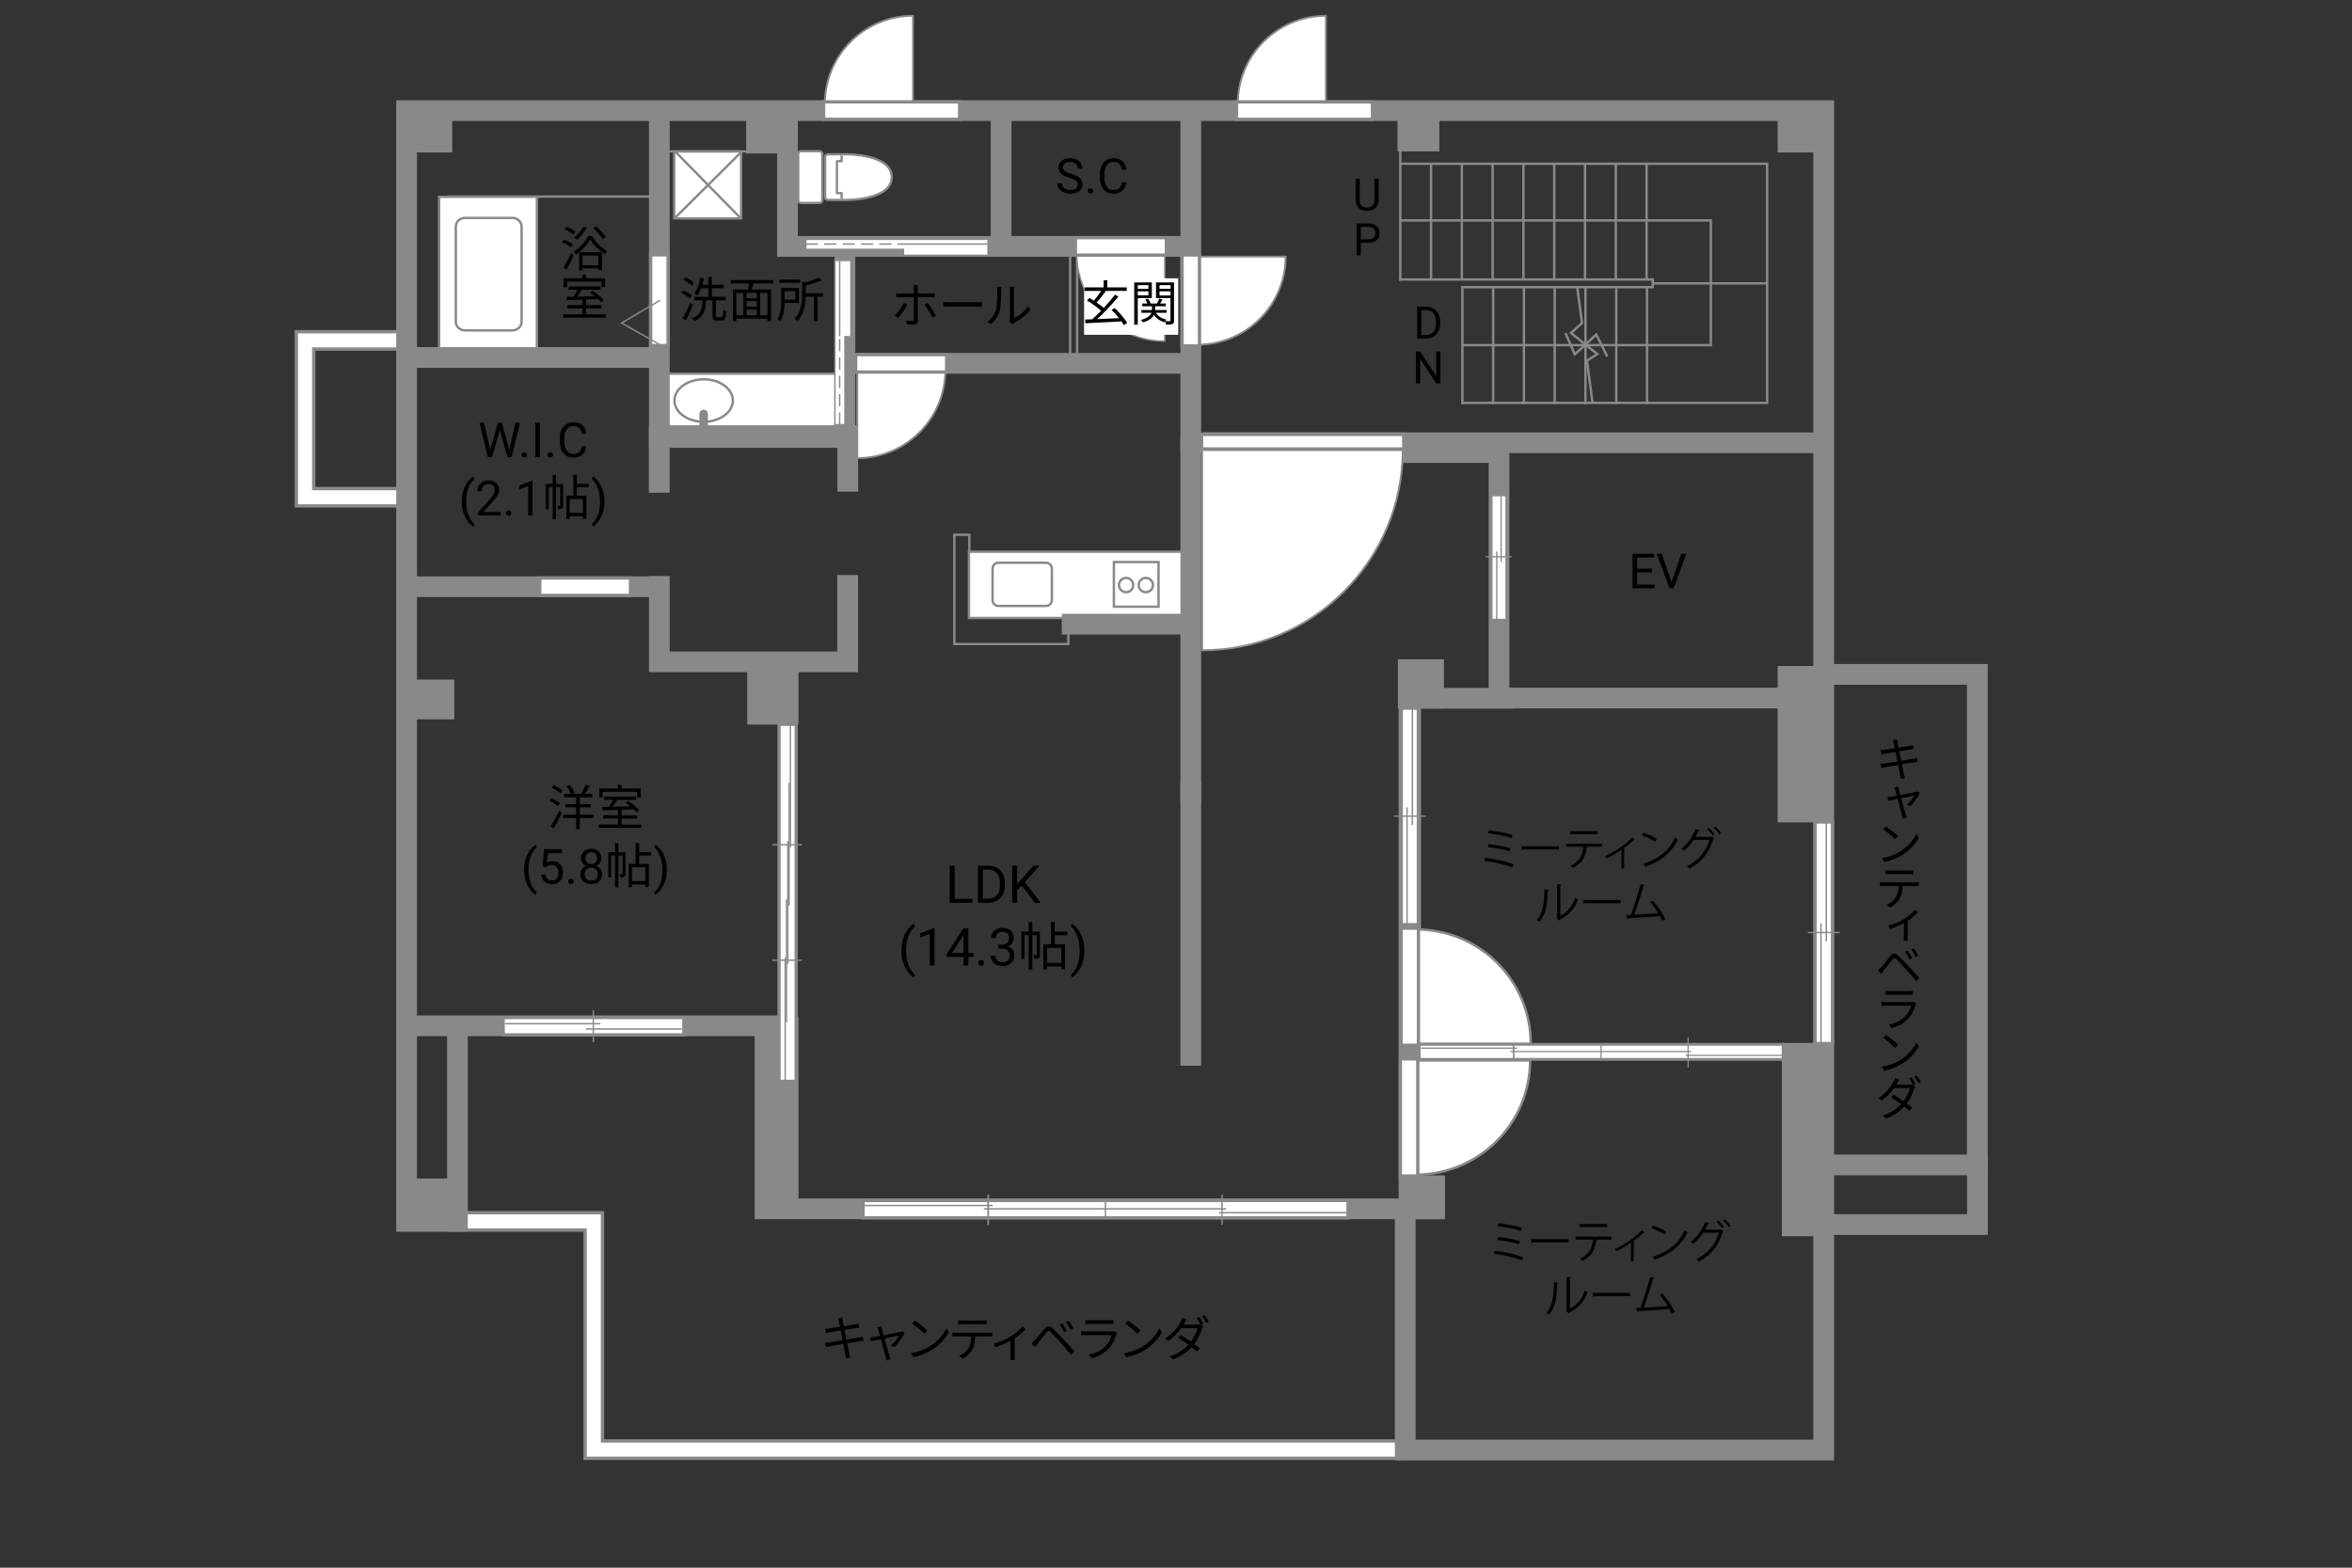 <?xml version="1.0" encoding="UTF-8"?>
<svg id="adrama-K" xmlns="http://www.w3.org/2000/svg" viewBox="0 0 630 420">
  <rect x="0" y="0" width="630" height="420" fill="#333333" stroke="none"/>
  <defs>
    <style>
      .cls-1, .cls-2, .cls-3, .cls-4, .cls-5, .cls-6, .cls-7, .cls-8, .cls-9, .cls-10, .cls-11, .cls-12, .cls-13, .cls-14, .cls-15, .cls-16, .cls-17, .cls-18, .cls-19, .cls-20, .cls-21, .cls-22, .cls-23, .cls-24, .cls-25, .cls-26, .cls-27 {
        fill: none;
      }

      .cls-2 {
        stroke-width: .34px;
      }

      .cls-2, .cls-3, .cls-4, .cls-5, .cls-6, .cls-28, .cls-29, .cls-30, .cls-8, .cls-9, .cls-10, .cls-11, .cls-12, .cls-14, .cls-15, .cls-17, .cls-31, .cls-18, .cls-19, .cls-20, .cls-21, .cls-32, .cls-22, .cls-23 {
        stroke: #898989;
      }

      .cls-3 {
        stroke-width: 5.42px;
      }

      .cls-3, .cls-4, .cls-5, .cls-6, .cls-7, .cls-9, .cls-10, .cls-11, .cls-12, .cls-13, .cls-16, .cls-17, .cls-19, .cls-20, .cls-22, .cls-24, .cls-25, .cls-26, .cls-27 {
        stroke-linecap: square;
      }

      .cls-4 {
        stroke-width: 5.04px;
      }

      .cls-5 {
        stroke-width: 5px;
      }

      .cls-6, .cls-17 {
        stroke-width: .62px;
      }

      .cls-7 {
        stroke-width: 3.27px;
      }

      .cls-7, .cls-13, .cls-16, .cls-24, .cls-25, .cls-26, .cls-27 {
        stroke: #fff;
      }

      .cls-33, .cls-28, .cls-29, .cls-31, .cls-32 {
        fill: #fff;
      }

      .cls-34, .cls-30 {
        fill: #898989;
      }

      .cls-28 {
        stroke-width: .65px;
      }

      .cls-29, .cls-30, .cls-8, .cls-18 {
        stroke-width: .38px;
      }

      .cls-8 {
        stroke-dasharray: 0 0 3.28 1.64;
      }

      .cls-9 {
        stroke-width: 4.79px;
      }

      .cls-10 {
        stroke-width: 5.46px;
      }

      .cls-11 {
        stroke-width: 5.55px;
      }

      .cls-12 {
        stroke-width: 5.56px;
      }

      .cls-13 {
        stroke-width: 3px;
      }

      .cls-14, .cls-19 {
        stroke-width: .64px;
      }

      .cls-15 {
        stroke-width: .33px;
      }

      .cls-16 {
        stroke-width: 3.7px;
      }

      .cls-17 {
        stroke-linejoin: round;
      }

      .cls-31 {
        stroke-width: .5px;
      }

      .cls-20 {
        stroke-width: .64px;
      }

      .cls-21 {
        stroke-width: .37px;
      }

      .cls-32 {
        stroke-width: .51px;
      }

      .cls-22 {
        stroke-width: 6px;
      }

      .cls-23 {
        stroke-width: .37px;
      }

      .cls-24 {
        stroke-width: 3.75px;
      }

      .cls-25 {
        stroke-width: 3.78px;
      }

      .cls-26 {
        stroke-width: 3.44px;
      }

      .cls-27 {
        stroke-width: 3.72px;
      }
    </style>
  </defs>
  <polyline class="cls-11" points="490.17 180.67 529.64 180.67 529.64 311.25"/>
  <polyline class="cls-11" points="122.53 327.22 159.05 327.22 159.05 388.37 375.75 388.37"/>
  <polyline class="cls-24" points="122.53 327.22 159.05 327.22 159.05 388.37 375.75 388.37"/>
  <polyline class="cls-11" points="106.74 91.19 81.71 91.19 81.71 133.22 106.67 133.22"/>
  <polyline class="cls-24" points="106.74 91.19 81.71 91.19 81.71 133.22 106.67 133.22"/>
  <line class="cls-20" x1="209.11" y1="40.56" x2="176.61" y2="40.56"/>
  <line class="cls-20" x1="175.3" y1="52.67" x2="120.15" y2="52.67"/>
  <rect class="cls-20" x="286.64" y="66.72" width="1.87" height="31.2"/>
  <polyline class="cls-20" points="286.17 169.18 286.17 172.54 255.63 172.54 255.63 143.26 259.64 143.26 259.64 154.33"/>
  <line class="cls-20" x1="375.08" y1="29.01" x2="375.08" y2="74.88"/>
  <polyline class="cls-20" points="391.71 107.94 473.34 107.94 473.34 43.87 375.35 43.87"/>
  <line class="cls-20" x1="391.71" y1="76.93" x2="391.71" y2="107.94"/>
  <line class="cls-20" x1="399.95" y1="76.93" x2="399.95" y2="107.94"/>
  <line class="cls-20" x1="408.19" y1="76.93" x2="408.19" y2="107.94"/>
  <line class="cls-20" x1="416.44" y1="76.93" x2="416.44" y2="107.94"/>
  <line class="cls-20" x1="424.68" y1="76.93" x2="424.68" y2="107.94"/>
  <polyline class="cls-20" points="422.49 77.05 423.75 86.56 420.81 89.21 427.85 94.85 425.08 96.63 426.55 107.79"/>
  <line class="cls-20" x1="432.93" y1="76.93" x2="432.93" y2="107.94"/>
  <line class="cls-20" x1="441.17" y1="76.93" x2="441.17" y2="107.94"/>
  <polyline class="cls-20" points="375.08 74.88 442.7 74.88 442.7 76.93 391.71 76.93"/>
  <line class="cls-20" x1="383.32" y1="44.22" x2="383.32" y2="74.62"/>
  <line class="cls-20" x1="391.57" y1="44.22" x2="391.57" y2="74.62"/>
  <line class="cls-20" x1="399.82" y1="44.22" x2="399.82" y2="74.62"/>
  <line class="cls-20" x1="408.06" y1="44.22" x2="408.06" y2="74.62"/>
  <line class="cls-20" x1="416.31" y1="44.22" x2="416.31" y2="74.62"/>
  <line class="cls-20" x1="424.56" y1="44.22" x2="424.56" y2="74.62"/>
  <line class="cls-20" x1="432.8" y1="44.22" x2="432.8" y2="74.62"/>
  <line class="cls-20" x1="441.05" y1="44.22" x2="441.05" y2="74.62"/>
  <line class="cls-20" x1="472.97" y1="75.91" x2="443.05" y2="75.91"/>
  <polyline class="cls-20" points="392.04 92.46 458.26 92.46 458.26 59.05 375.45 59.05"/>
  <polyline class="cls-20" points="419.45 89.54 421.83 94.93 427.57 89.61 430.37 95.21"/>
  <g>
    <path d="m224.47,353.25l1.17-.21c.01.25.08.61.12.9.03.14.12.68.27,1.4,1.26-.21,2.46-.4,3-.51.38-.07.7-.16.92-.22l.22,1.09c-.19.03-.6.08-.94.13-.6.09-1.78.29-3.03.48.17.81.35,1.73.52,2.6,1.31-.21,2.55-.43,3.2-.55.51-.09.87-.17,1.16-.25l.21,1.09c-.27.03-.69.09-1.17.17-.71.12-1.92.31-3.2.51.26,1.27.47,2.31.53,2.61.09.38.2.82.31,1.18l-1.18.22c-.06-.44-.1-.83-.19-1.22-.05-.29-.26-1.34-.51-2.63-1.47.25-2.86.48-3.5.6-.51.09-.87.16-1.14.23l-.23-1.13c.3-.01.81-.06,1.14-.12.65-.09,2.07-.31,3.55-.55-.18-.88-.37-1.81-.52-2.61-1.23.2-2.37.38-2.86.47-.36.06-.66.13-1.05.22l-.22-1.17c.32-.01.66-.04,1.08-.09.51-.05,1.64-.22,2.86-.42-.14-.7-.23-1.21-.27-1.37-.07-.34-.16-.62-.25-.88Z"/>
    <path d="m236.27,356.2c.08.29.23.85.43,1.53,1.83-.35,4.04-.78,4.48-.88.16-.04.36-.09.49-.16l.65.46c-.55,1.11-1.88,2.93-2.77,3.8l-.92-.46c.82-.7,1.79-1.9,2.24-2.68-.3.05-2.13.42-3.94.78.52,1.87,1.16,4.16,1.33,4.73.08.25.21.65.29.88l-1.11.29c-.04-.29-.1-.62-.2-.95-.17-.58-.79-2.89-1.3-4.75-1.22.25-2.29.46-2.64.53l-.26-.99c.37-.03.69-.08,1.08-.14.18-.03.79-.14,1.59-.29-.2-.69-.35-1.25-.43-1.5-.09-.33-.2-.58-.31-.78l1.12-.27c.04.22.1.51.18.83Z"/>
    <path d="m249.17,360.61c2-1.26,3.59-3.18,4.34-4.78l.62,1.11c-.88,1.62-2.41,3.39-4.37,4.63-1.3.82-2.94,1.61-5.11,2.02l-.69-1.07c2.28-.34,3.97-1.13,5.2-1.9Zm-.77-4.12l-.82.82c-.65-.68-2.28-2.07-3.24-2.72l.74-.79c.92.61,2.59,1.96,3.31,2.69Z"/>
    <path d="m256.23,357.04h8.52c.27,0,.7-.01,1.01-.06v1.08c-.29-.01-.7-.03-1.01-.03h-3.54c-.04,1.4-.25,2.59-.77,3.55-.47.87-1.46,1.81-2.56,2.38l-.96-.71c1.01-.42,1.95-1.17,2.46-1.99.57-.91.71-2,.75-3.22h-3.9c-.39,0-.77,0-1.13.03v-1.08c.36.04.73.06,1.13.06Zm1.6-3.25h5.26c.36,0,.83-.03,1.21-.08v1.08c-.38-.03-.83-.04-1.21-.04h-5.25c-.43,0-.86.01-1.18.04v-1.08c.36.04.75.08,1.17.08Z"/>
    <path d="m270.81,358.01c1.24-.75,2.43-1.82,3.09-2.65l.81.78c-.65.71-1.75,1.66-2.94,2.43v4.63c0,.4.01.94.06,1.14h-1.2c.03-.21.05-.74.05-1.14v-3.98c-1.09.58-2.6,1.26-4.07,1.72l-.49-.96c1.72-.4,3.63-1.31,4.68-1.96Z"/>
    <path d="m277.21,359.04c.61-.62,1.74-2.07,2.56-3.03.7-.82,1.31-.96,2.2-.13.79.75,1.9,1.91,2.66,2.73.87.92,2.17,2.34,3.17,3.41l-.9.95c-.92-1.12-2.07-2.44-2.9-3.39-.75-.86-1.96-2.14-2.51-2.68-.51-.49-.75-.44-1.2.09-.62.77-1.7,2.18-2.3,2.91-.26.33-.55.73-.74,1l-.97-.99c.34-.29.57-.52.92-.87Zm8.61-2.47l-.77.35c-.32-.69-.78-1.5-1.21-2.09l.74-.31c.32.47.92,1.44,1.23,2.05Zm1.7-.69l-.75.36c-.34-.69-.81-1.47-1.25-2.05l.73-.34c.35.46.96,1.42,1.27,2.03Z"/>
    <path d="m299,357.45c-.35,1.29-.94,2.64-1.9,3.69-1.36,1.5-2.99,2.26-4.65,2.72l-.81-.92c1.85-.38,3.47-1.21,4.58-2.38.79-.83,1.31-1.94,1.55-2.87h-6.9c-.31,0-.81.01-1.27.04v-1.09c.48.05.92.08,1.27.08h6.85c.3,0,.57-.03.71-.1l.74.47c-.06.12-.14.29-.17.38Zm-7.07-3.74h5.11c.42,0,.87-.01,1.18-.06v1.08c-.31-.03-.75-.04-1.2-.04h-5.1c-.4,0-.82.01-1.17.04v-1.08c.34.05.75.06,1.17.06Z"/>
    <path d="m306.25,360.61c2-1.26,3.59-3.18,4.34-4.78l.62,1.11c-.88,1.62-2.41,3.39-4.37,4.63-1.3.82-2.94,1.61-5.11,2.02l-.69-1.07c2.28-.34,3.96-1.13,5.2-1.9Zm-.77-4.12l-.82.82c-.65-.68-2.28-2.07-3.24-2.72l.74-.79c.92.61,2.59,1.96,3.32,2.69Z"/>
    <path d="m322.32,354.63l-.69.31.61.36c-.1.18-.23.48-.3.69-.35,1.2-1.07,2.73-2.04,4.06.56.4,1.07.79,1.48,1.13l-.77.9c-.39-.35-.87-.75-1.42-1.17-1.16,1.29-2.76,2.47-4.95,3.3l-.94-.82c2.2-.66,3.87-1.86,5.03-3.12-.92-.68-1.93-1.35-2.76-1.87l.7-.73c.86.49,1.83,1.13,2.74,1.77.85-1.14,1.51-2.54,1.77-3.6h-4.39c-.83,1.16-1.99,2.43-3.45,3.43l-.87-.66c2.24-1.39,3.57-3.35,4.17-4.54.13-.23.34-.69.42-1.03l1.18.38c-.22.34-.46.78-.58,1.03-.08.14-.17.3-.26.46h3.51c.35,0,.65-.04.86-.12l.22.13c-.26-.52-.69-1.29-1.04-1.77l.69-.3c.32.47.79,1.25,1.06,1.78Zm1.46-.53l-.7.31c-.29-.57-.71-1.3-1.08-1.79l.69-.29c.34.47.84,1.29,1.09,1.77Z"/>
  </g>
  <g>
    <path d="m149.48,215.97c-.52-.44-1.55-1.04-2.39-1.42l.52-.7c.83.33,1.88.88,2.4,1.31l-.53.81Zm-1.98,5.36c.66-1,1.6-2.69,2.31-4.16l.71.61c-.64,1.37-1.5,2.98-2.21,4.17l-.82-.62Zm.81-10.95c.83.35,1.86.94,2.38,1.42l-.57.77c-.49-.47-1.51-1.11-2.34-1.5l.53-.69Zm10.66,8.77h-3.67v2.98h-.97v-2.98h-3.55v-.92h3.55v-1.91h-2.85v-.88h2.85v-1.85h-3.22v-.91h1.81c-.22-.58-.69-1.43-1.13-2.04l.86-.35c.49.64,1.03,1.52,1.23,2.11l-.62.29h2.98l-.53-.2c.39-.61.9-1.56,1.17-2.24l1.01.34c-.39.73-.86,1.53-1.25,2.09h2.03v.91h-3.35v1.85h2.95v.88h-2.95v1.91h3.67v.92Z"/>
    <path d="m171.79,220.9v.87h-11.44v-.87h5.17v-1.62h-3.99v-.86h3.99v-1.46c-1.57.05-3.03.09-4.17.13l-.05-.88c.53-.01,1.14-.01,1.81-.03.38-.56.79-1.27,1.1-1.88h-2.39v-.86h8.54v.86h-5.04c-.36.61-.79,1.29-1.2,1.86,1.46-.04,3.09-.08,4.72-.13-.43-.35-.88-.69-1.3-.97l.69-.48c1.09.69,2.41,1.74,3.02,2.5l-.73.55c-.2-.23-.46-.51-.77-.79-1.08.04-2.18.08-3.25.1v1.5h4.16v.86h-4.16v1.62h5.29Zm-10.36-7.27h-.92v-2.39h5.02v-.96h.97v.96h5.12v2.39h-.96v-1.5h-9.23v1.5Z"/>
    <path d="m140.39,232.99c0-.96.13-1.87.38-2.75.26-.88.64-1.68,1.15-2.4.51-.72,1.03-1.23,1.58-1.52l.24.77c-.62.47-1.12,1.2-1.52,2.17-.4.97-.61,2.06-.65,3.27v.54c0,1.63.29,3.05.89,4.25.36.72.79,1.28,1.28,1.69l-.24.72c-.56-.31-1.1-.84-1.61-1.57-1-1.44-1.5-3.16-1.5-5.16Z"/>
    <path d="m145.3,232.11l.47-4.61h4.74v1.08h-3.74l-.28,2.52c.45-.27.97-.4,1.54-.4.84,0,1.51.28,2.01.83s.74,1.31.74,2.26-.26,1.7-.77,2.25c-.51.55-1.23.82-2.16.82-.82,0-1.48-.23-2-.68-.52-.45-.81-1.08-.88-1.88h1.11c.07.53.26.93.57,1.2.3.27.71.4,1.21.4.55,0,.97-.19,1.29-.56.31-.37.47-.89.47-1.54,0-.62-.17-1.11-.5-1.49-.34-.38-.78-.56-1.34-.56-.51,0-.91.11-1.21.34l-.31.25-.94-.24Z"/>
    <path d="m152.21,236.13c0-.2.06-.37.18-.51.12-.13.3-.2.54-.2s.42.07.55.2c.12.14.19.3.19.51s-.06.36-.19.49c-.12.13-.31.2-.55.2s-.42-.07-.54-.2c-.12-.13-.18-.29-.18-.49Z"/>
    <path d="m161.09,229.91c0,.46-.12.87-.37,1.23-.24.36-.57.64-.99.84.48.21.86.51,1.15.91.28.4.42.85.42,1.35,0,.8-.27,1.44-.81,1.91-.54.47-1.25.71-2.13.71s-1.6-.24-2.14-.71c-.54-.48-.8-1.11-.8-1.91,0-.5.14-.95.41-1.35.27-.4.65-.71,1.13-.91-.41-.2-.73-.48-.97-.84-.24-.36-.36-.77-.36-1.22,0-.78.25-1.4.75-1.85.5-.46,1.16-.69,1.97-.69s1.47.23,1.97.69.75,1.07.75,1.85Zm-.96,4.31c0-.52-.16-.94-.49-1.26-.33-.33-.76-.49-1.29-.49s-.95.16-1.27.48c-.32.32-.48.75-.48,1.27s.16.94.47,1.24c.31.3.74.45,1.3.45s.98-.15,1.29-.45c.31-.3.47-.71.47-1.24Zm-1.76-5.88c-.46,0-.83.14-1.12.43-.29.29-.43.67-.43,1.16s.14.85.42,1.14.66.43,1.13.43.85-.14,1.13-.43.42-.67.42-1.14-.15-.85-.44-1.15c-.29-.3-.66-.44-1.11-.44Z"/>
    <path d="m167.55,234.06c0,.39-.05.65-.3.81-.25.16-.58.18-1.08.18-.03-.25-.13-.62-.25-.87.35.01.61.01.72,0,.1,0,.13-.03.13-.13v-4.86h-1.12v8.55h-.9v-8.55h-1.05v5.9h-.78v-6.77h1.83v-2.44h.9v2.44h1.9v5.75Zm3.65-4.85v2.25h2.59v6.21h-.94v-.73h-3.56v.77h-.88v-6.25h1.85v-5.58h.95v2.42h3.18v.91h-3.18Zm1.65,3.13h-3.56v3.72h3.56v-3.72Z"/>
    <path d="m178.61,233.05c0,.94-.12,1.85-.37,2.71-.25.87-.62,1.66-1.13,2.4-.51.73-1.04,1.25-1.6,1.56l-.25-.72c.65-.5,1.18-1.27,1.57-2.33.39-1.05.6-2.22.61-3.5v-.2c0-.89-.09-1.71-.28-2.48s-.45-1.45-.78-2.05c-.33-.6-.71-1.08-1.12-1.42l.25-.72c.56.31,1.09.83,1.6,1.55.51.72.88,1.52,1.14,2.39.25.87.38,1.8.38,2.8Z"/>
  </g>
  <g>
    <path d="m184.76,79.96c-.48-.47-1.47-1.1-2.27-1.51l.53-.69c.79.38,1.81.96,2.31,1.42l-.57.78Zm.87,1.7c-.54,1.37-1.3,2.99-1.94,4.21l-.86-.58c.6-1.03,1.46-2.73,2.09-4.19l.7.56Zm-.35-5.11c-.46-.49-1.4-1.16-2.18-1.59l.57-.65c.78.39,1.74,1.01,2.21,1.5l-.6.74Zm7.98,8.45c.33,0,.39-.27.43-1.95.21.17.59.34.85.4-.09,1.91-.31,2.42-1.18,2.42h-1.31c-.96,0-1.21-.29-1.21-1.29v-4.13h-1.68c-.18,2.77-.69,4.58-3.22,5.6-.1-.23-.38-.6-.6-.77,2.33-.86,2.72-2.42,2.86-4.84h-2.26v-.92h3.78v-2.31h-1.9c-.3.74-.62,1.42-1,1.94-.2-.14-.61-.42-.85-.52.78-1.03,1.33-2.64,1.64-4.26l.96.18c-.12.6-.26,1.18-.44,1.74h1.59v-2.12h.95v2.12h3.2v.92h-3.2v2.31h3.71v.92h-2.59v4.12c0,.36.05.43.38.43h1.1Z"/>
    <path d="m201.83,75.95c-.16.55-.34,1.13-.51,1.62h5.21v8.46h-.97v-.69h-8.31v.69h-.94v-8.46h4.02c.14-.49.27-1.09.38-1.62h-4.98v-.92h11.43v.92h-5.33Zm-4.58,8.5h1.85v-5.98h-1.85v5.98Zm5.47-5.98h-2.74v1.43h2.74v-1.43Zm0,2.22h-2.74v1.46h2.74v-1.46Zm-2.74,3.76h2.74v-1.51h-2.74v1.51Zm5.58-5.98h-1.95v5.98h1.95v-5.98Z"/>
    <path d="m210.16,81.14c-.04,1.57-.26,3.55-1.16,4.9-.14-.16-.55-.47-.74-.58.88-1.4.98-3.38.98-4.85v-3.5h4.77v4.03h-3.85Zm4.17-5.38h-5.56v-.87h5.56v.87Zm-4.17,2.24v2.26h2.91v-2.26h-2.91Zm10.27,1.5h-1.43v6.54h-.96v-6.54h-2.24c-.05,2.03-.44,4.64-2.2,6.51-.14-.21-.48-.53-.71-.65,1.79-1.91,1.98-4.5,1.98-6.46v-3.44l.77.19c1.38-.35,2.83-.83,3.68-1.31l.86.71c-1.17.57-2.83,1.07-4.36,1.43v2.08h4.62v.94Z"/>
  </g>
  <g>
    <path d="m369.28,47.86v5.8c0,.8-.26,1.46-.76,1.97s-1.18.8-2.04.86h-.3c-.93.01-1.68-.24-2.23-.74s-.84-1.2-.84-2.08v-5.81h1.11v5.78c0,.62.17,1.1.51,1.44s.82.51,1.45.51,1.12-.17,1.46-.51.51-.82.51-1.44v-5.78h1.13Z"/>
    <path d="m364.5,65.05v3.34h-1.12v-8.53h3.15c.93,0,1.66.24,2.19.71s.79,1.11.79,1.89c0,.83-.26,1.47-.78,1.91s-1.26.67-2.22.67h-2.01Zm0-.92h2.02c.6,0,1.06-.14,1.38-.43.32-.28.48-.69.48-1.23s-.16-.92-.48-1.22-.76-.46-1.32-.48h-2.09v3.35Z"/>
  </g>
  <g>
    <path d="m379.59,90.7v-8.53h2.41c.74,0,1.4.16,1.97.49s1.01.79,1.32,1.4.47,1.3.47,2.09v.54c0,.8-.15,1.51-.46,2.12s-.75,1.07-1.33,1.39-1.25.49-2.01.5h-2.36Zm1.12-7.61v6.69h1.18c.87,0,1.54-.27,2.03-.81s.72-1.31.72-2.31v-.5c0-.97-.23-1.72-.68-2.26-.46-.54-1.1-.81-1.94-.82h-1.31Z"/>
    <path d="m385.81,102.7h-1.13l-4.29-6.57v6.57h-1.13v-8.53h1.13l4.31,6.6v-6.6h1.12v8.53Z"/>
  </g>
  <g>
    <path d="m255.73,240.8h4.72v1.07h-6.04v-9.95h1.32v8.88Z"/>
    <path d="m261.95,241.87v-9.95h2.81c.87,0,1.63.19,2.3.57s1.18.93,1.54,1.63c.36.71.54,1.52.55,2.43v.64c0,.94-.18,1.76-.54,2.47-.36.71-.88,1.25-1.55,1.63-.67.38-1.46.57-2.35.58h-2.75Zm1.31-8.88v7.81h1.38c1.01,0,1.8-.31,2.36-.94.56-.63.84-1.53.84-2.69v-.58c0-1.13-.27-2.01-.8-2.64-.53-.63-1.29-.95-2.26-.96h-1.53Z"/>
    <path d="m273.66,237.25l-1.22,1.26v3.36h-1.31v-9.95h1.31v4.92l4.42-4.92h1.59l-3.92,4.4,4.22,5.56h-1.57l-3.53-4.63Z"/>
    <path d="m241.45,254.63c0-1.03.14-2.02.41-2.97.28-.95.69-1.81,1.23-2.58.55-.77,1.11-1.32,1.7-1.64l.26.83c-.67.51-1.21,1.29-1.64,2.34-.43,1.05-.66,2.22-.7,3.52v.58c0,1.76.31,3.29.96,4.58.39.78.85,1.38,1.38,1.82l-.26.77c-.61-.34-1.19-.9-1.74-1.7-1.08-1.55-1.61-3.4-1.61-5.56Z"/>
    <path d="m250.31,258.67h-1.27v-8.43l-2.55.94v-1.15l3.62-1.36h.2v10Z"/>
    <path d="m259.36,255.33h1.38v1.03h-1.38v2.31h-1.27v-2.31h-4.53v-.75l4.46-6.9h1.35v6.61Zm-4.37,0h3.1v-4.88l-.15.27-2.95,4.61Z"/>
    <path d="m262.04,258.01c0-.22.07-.4.19-.55.13-.15.33-.22.58-.22s.46.07.59.22c.13.15.2.33.2.55s-.07.39-.2.53c-.13.14-.33.21-.59.21s-.45-.07-.58-.21c-.13-.14-.19-.32-.19-.53Z"/>
    <path d="m267.4,253.08h.95c.6,0,1.07-.17,1.41-.47.34-.3.51-.72.51-1.24,0-1.17-.58-1.75-1.74-1.75-.55,0-.98.16-1.31.47-.33.31-.49.73-.49,1.24h-1.26c0-.79.29-1.44.86-1.96.58-.52,1.31-.78,2.2-.78.94,0,1.67.25,2.21.75.53.5.8,1.19.8,2.07,0,.43-.14.85-.42,1.26-.28.41-.66.71-1.14.91.55.17.97.46,1.27.86.3.4.45.89.45,1.47,0,.89-.29,1.6-.88,2.13-.58.52-1.34.79-2.28.79s-1.69-.25-2.28-.76c-.59-.51-.88-1.17-.88-2h1.27c0,.52.17.94.51,1.26s.8.47,1.37.47c.61,0,1.08-.16,1.4-.48.32-.32.49-.78.49-1.37s-.18-1.02-.53-1.33c-.36-.31-.87-.47-1.54-.48h-.95v-1.03Z"/>
    <path d="m278.56,255.79c0,.42-.06.7-.32.87-.27.17-.63.2-1.16.2-.03-.27-.14-.67-.27-.94.38.01.66.01.77,0,.11,0,.14-.03.14-.14v-5.24h-1.21v9.22h-.97v-9.22h-1.13v6.36h-.84v-7.3h1.97v-2.63h.97v2.63h2.04v6.19Zm3.94-5.22v2.42h2.79v6.7h-1.01v-.78h-3.84v.83h-.95v-6.74h1.99v-6.01h1.02v2.61h3.43v.98h-3.43Zm1.78,3.38h-3.84v4.01h3.84v-4.01Z"/>
    <path d="m290.47,254.7c0,1.02-.13,1.99-.4,2.92-.27.93-.67,1.79-1.22,2.58-.55.79-1.12,1.35-1.73,1.68l-.27-.77c.7-.54,1.27-1.37,1.69-2.5.43-1.13.64-2.39.65-3.77v-.22c0-.96-.1-1.85-.3-2.67-.2-.82-.48-1.56-.84-2.21-.36-.65-.76-1.16-1.21-1.52l.27-.77c.6.33,1.17.89,1.72,1.67.54.78.95,1.64,1.22,2.58.27.94.41,1.94.41,3.01Z"/>
  </g>
  <g>
    <path d="m152.92,66.28c-.51-.44-1.52-1.03-2.37-1.38l.53-.73c.82.33,1.86.87,2.38,1.3l-.55.81Zm-2.01,5.4c.58-.92,1.42-2.47,2.05-3.82l.73.58c-.57,1.27-1.31,2.7-1.95,3.84l-.83-.6Zm2.64-8.81c-.48-.46-1.48-1.08-2.3-1.46l.52-.7c.82.35,1.85.92,2.34,1.39l-.56.77Zm4.98.34c.98,1.62,2.6,3.22,4.08,4.03-.19.23-.43.6-.57.87-1.47-.92-3.07-2.51-3.94-3.94-.78,1.39-2.28,3.03-3.89,4.04-.1-.26-.35-.6-.55-.82,1.64-.96,3.19-2.7,3.91-4.19h.95Zm-1.33-2.22c-.68,1.21-1.69,2.46-2.63,3.26-.18-.17-.57-.46-.82-.6.98-.73,1.91-1.85,2.51-2.95l.94.29Zm-2.08,6.6h6.11v4.78h-.96v-.46h-4.22v.55h-.92v-4.88Zm.92.87v2.6h4.22v-2.6h-4.22Zm5.41-4.42c-.49-.81-1.59-2.04-2.55-2.93l.74-.48c.97.86,2.09,2.04,2.6,2.85l-.79.56Z"/>
    <path d="m162.26,84.22v.87h-11.44v-.87h5.17v-1.62h-3.99v-.86h3.99v-1.46c-1.57.05-3.03.09-4.17.13l-.05-.88c.53-.01,1.14-.01,1.81-.03.38-.56.79-1.27,1.11-1.88h-2.39v-.86h8.54v.86h-5.04c-.37.61-.79,1.29-1.2,1.86,1.46-.04,3.09-.08,4.72-.13-.43-.35-.88-.69-1.3-.98l.69-.48c1.09.69,2.4,1.74,3.02,2.5l-.73.55c-.2-.23-.46-.51-.77-.79-1.08.04-2.18.08-3.25.1v1.5h4.16v.86h-4.16v1.62h5.29Zm-10.36-7.27h-.92v-2.39h5.02v-.96h.97v.96h5.12v2.39h-.96v-1.5h-9.23v1.5Z"/>
  </g>
  <g>
    <path d="m503.71,200.97c.33-.01.66-.04,1.05-.09.49-.05,1.59-.22,2.77-.4-.13-.68-.23-1.17-.26-1.33-.08-.32-.14-.6-.23-.87l1.13-.18c.03.22.08.58.13.87.03.13.12.64.26,1.35,1.22-.2,2.37-.39,2.9-.49.38-.06.7-.14.91-.21l.21,1.07c-.18.01-.57.08-.91.13-.57.09-1.72.26-2.93.46.16.78.34,1.68.51,2.54,1.27-.22,2.46-.42,3.09-.53.49-.1.86-.17,1.12-.26l.21,1.07c-.26.03-.66.09-1.14.17-.69.1-1.86.3-3.09.49.25,1.23.46,2.25.51,2.54.09.36.18.75.3,1.16l-1.16.21c-.06-.43-.1-.82-.18-1.18l-.48-2.55c-1.43.23-2.78.46-3.39.57-.49.09-.85.16-1.12.23l-.23-1.1c.31-.01.79-.06,1.12-.12.64-.08,2-.3,3.43-.52-.17-.86-.34-1.75-.49-2.54-1.2.18-2.29.36-2.77.44-.36.06-.65.13-1.03.22l-.22-1.13Z"/>
    <path d="m508.62,211.59c.06.26.21.78.39,1.4,1.66-.32,3.65-.7,4.11-.81.15-.04.36-.09.49-.16l.64.46c-.55,1.08-1.72,2.65-2.59,3.51l-.9-.44c.82-.69,1.66-1.74,2.08-2.42-.29.05-1.95.39-3.6.71.47,1.72,1.05,3.78,1.22,4.34.08.26.21.64.29.87l-1.09.27c-.04-.29-.1-.6-.18-.91-.16-.6-.71-2.68-1.18-4.38-1.14.23-2.14.44-2.48.52l-.26-1.01c.36-.03.7-.07,1.08-.12.18-.03.71-.13,1.42-.26-.17-.62-.31-1.12-.38-1.37-.11-.33-.18-.55-.3-.78l1.08-.26c.03.22.08.49.17.82Z"/>
    <path d="m509.14,228.03c1.95-1.22,3.47-3.09,4.2-4.64l.62,1.08c-.87,1.57-2.34,3.29-4.25,4.49-1.26.79-2.85,1.59-4.97,1.98l-.65-1.04c2.2-.34,3.84-1.1,5.04-1.86Zm-.75-4.02l-.78.82c-.65-.65-2.21-2.02-3.16-2.64l.73-.78c.88.6,2.52,1.9,3.21,2.6Z"/>
    <path d="m504.67,236.4h8.26c.27,0,.68-.01.99-.05v1.04c-.27-.01-.68-.03-.99-.03h-3.29c-.05,1.37-.35,2.52-.86,3.45-.52.9-1.44,1.75-2.51,2.3l-.94-.69c.99-.42,1.87-1.08,2.39-1.94.57-.87.79-1.94.85-3.12h-3.9c-.39,0-.75.01-1.11.04v-1.05c.35.04.7.05,1.11.05Zm1.55-3.16h5.11c.35,0,.81-.03,1.18-.08v1.07c-.38-.03-.82-.04-1.18-.04h-5.1c-.42,0-.83.01-1.16.04v-1.07c.37.05.74.08,1.14.08Z"/>
    <path d="m510.08,246.17c1.14-.71,2.22-1.66,2.86-2.46l.77.74c-.6.66-1.65,1.55-2.72,2.25v4.28c0,.36.01.87.05,1.05h-1.13c.03-.18.07-.69.07-1.05v-3.68c-1,.55-2.37,1.14-3.74,1.59l-.48-.88c1.61-.39,3.33-1.21,4.33-1.83Z"/>
    <path d="m503.86,259.1c.6-.61,1.69-2.01,2.5-2.95.66-.79,1.26-.94,2.12-.12.77.71,1.85,1.86,2.59,2.65.86.9,2.12,2.26,3.08,3.3l-.87.92c-.88-1.08-2-2.37-2.82-3.29-.73-.83-1.9-2.08-2.43-2.6-.49-.48-.73-.43-1.16.09-.6.74-1.66,2.12-2.24,2.82-.25.33-.53.7-.71.96l-.95-.96c.32-.27.56-.49.9-.83Zm8.35-2.39l-.74.33c-.31-.66-.75-1.44-1.17-2.02l.71-.31c.33.46.91,1.39,1.2,2Zm1.66-.68l-.73.35c-.34-.66-.79-1.43-1.21-1.99l.7-.34c.34.44.92,1.38,1.24,1.98Z"/>
    <path d="m513.09,269.19c-.32,1.25-.9,2.56-1.85,3.59-1.31,1.46-2.91,2.21-4.51,2.65l-.8-.9c1.79-.36,3.37-1.18,4.45-2.31.77-.81,1.26-1.83,1.5-2.76h-6.67c-.29,0-.78.01-1.23.04v-1.1c.46.04.9.08,1.23.08h6.66c.27,0,.56-.04.7-.1l.7.44c-.05.13-.13.29-.17.38Zm-6.86-3.67h4.98c.39,0,.83-.03,1.14-.07v1.09c-.31-.03-.74-.03-1.17-.03h-4.95c-.38,0-.78.01-1.12.03v-1.09c.33.04.71.07,1.12.07Z"/>
    <path d="m509.14,283.91c1.95-1.22,3.47-3.09,4.2-4.64l.62,1.08c-.87,1.57-2.34,3.29-4.25,4.49-1.26.79-2.85,1.59-4.97,1.98l-.65-1.04c2.2-.34,3.84-1.11,5.04-1.86Zm-.75-4.02l-.78.82c-.65-.65-2.21-2.01-3.16-2.64l.73-.78c.88.6,2.52,1.9,3.21,2.6Z"/>
    <path d="m513.09,290.35l-.68.29.6.38c-.1.17-.22.46-.29.66-.34,1.17-1.03,2.64-1.98,3.94.53.39,1.03.77,1.44,1.09l-.75.88c-.38-.34-.86-.73-1.38-1.14-1.12,1.25-2.66,2.41-4.8,3.21l-.92-.81c2.14-.65,3.76-1.82,4.88-3.03-.9-.66-1.85-1.31-2.65-1.82l.68-.7c.82.48,1.77,1.09,2.65,1.7.81-1.1,1.46-2.44,1.71-3.48h-4.25c-.81,1.13-1.92,2.37-3.34,3.34l-.86-.66c2.17-1.35,3.46-3.24,4.04-4.41.13-.21.34-.66.42-.99l1.14.38c-.21.33-.43.75-.56.99-.08.14-.16.29-.25.44h3.41c.34,0,.62-.04.82-.12l.21.13c-.25-.51-.66-1.26-1-1.72l.68-.29c.31.46.77,1.21,1.03,1.73Zm1.42-.52l-.69.3c-.27-.55-.69-1.26-1.04-1.73l.66-.29c.32.47.82,1.25,1.07,1.72Z"/>
  </g>
  <g>
    <path d="m131.11,119.57l.18,1.22.26-1.1,1.83-6.45h1.03l1.78,6.45.25,1.12.2-1.24,1.43-6.32h1.23l-2.24,9.24h-1.11l-1.9-6.73-.15-.7-.15.7-1.97,6.73h-1.11l-2.23-9.24h1.22l1.46,6.33Z"/>
    <path d="m139.71,121.87c0-.2.06-.37.18-.51.12-.14.3-.2.54-.2s.42.07.55.2c.12.14.19.3.19.51s-.06.36-.19.49c-.12.13-.31.2-.55.2s-.42-.07-.54-.2c-.12-.13-.18-.29-.18-.49Z"/>
    <path d="m144.6,122.48h-1.22v-9.24h1.22v9.24Z"/>
    <path d="m146.67,121.87c0-.2.06-.37.18-.51.12-.14.3-.2.54-.2s.42.07.55.2c.12.14.19.3.19.51s-.06.36-.19.49c-.12.13-.31.2-.55.2s-.42-.07-.54-.2c-.12-.13-.18-.29-.18-.49Z"/>
    <path d="m157.05,119.55c-.11.98-.48,1.73-1.08,2.26-.61.53-1.42.8-2.42.8-1.09,0-1.97-.39-2.62-1.17s-.99-1.83-.99-3.14v-.89c0-.86.15-1.61.46-2.27.31-.65.74-1.15,1.3-1.5.56-.35,1.21-.52,1.96-.52.98,0,1.77.27,2.36.82.59.55.94,1.31,1.04,2.28h-1.23c-.11-.74-.33-1.27-.69-1.6s-.85-.5-1.48-.5c-.78,0-1.39.29-1.83.86-.44.58-.66,1.4-.66,2.46v.9c0,1,.21,1.8.63,2.4.42.59,1,.89,1.76.89.68,0,1.2-.15,1.56-.46.36-.31.6-.84.72-1.6h1.23Z"/>
    <path d="m123.69,134.33c0-.96.13-1.87.38-2.75s.64-1.68,1.15-2.4,1.04-1.23,1.58-1.52l.24.77c-.62.47-1.12,1.2-1.52,2.17s-.61,2.06-.65,3.27v.54c0,1.63.29,3.05.89,4.25.36.72.79,1.28,1.28,1.69l-.24.72c-.56-.31-1.1-.84-1.61-1.57-1-1.44-1.5-3.16-1.5-5.16Z"/>
    <path d="m134.12,138.08h-6.06v-.84l3.2-3.55c.47-.54.8-.97.98-1.31.18-.34.27-.68.27-1.04,0-.48-.15-.88-.44-1.19s-.68-.46-1.17-.46c-.58,0-1.04.17-1.36.5-.32.33-.49.79-.49,1.39h-1.17c0-.85.27-1.54.82-2.06.55-.52,1.28-.79,2.2-.79.86,0,1.54.23,2.04.68.5.45.75,1.05.75,1.8,0,.91-.58,1.99-1.74,3.25l-2.48,2.69h4.64v.96Z"/>
    <path d="m135.51,137.47c0-.2.06-.37.18-.51.12-.14.3-.2.54-.2s.42.07.55.2c.12.14.19.3.19.51s-.06.36-.19.49c-.12.13-.31.2-.55.2s-.42-.07-.54-.2c-.12-.13-.18-.29-.18-.49Z"/>
    <path d="m142.64,138.08h-1.18v-7.83l-2.37.87v-1.07l3.36-1.26h.18v9.29Z"/>
    <path d="m150.85,135.41c0,.39-.05.65-.3.81s-.58.18-1.08.18c-.03-.25-.13-.62-.25-.87.35.01.61.01.71,0,.1,0,.13-.03.13-.13v-4.86h-1.12v8.55h-.9v-8.55h-1.05v5.9h-.78v-6.77h1.83v-2.44h.9v2.44h1.9v5.75Zm3.65-4.85v2.25h2.59v6.21h-.94v-.73h-3.56v.77h-.88v-6.25h1.85v-5.58h.95v2.42h3.18v.91h-3.18Zm1.65,3.13h-3.56v3.72h3.56v-3.72Z"/>
    <path d="m161.91,134.4c0,.94-.12,1.85-.37,2.71-.25.87-.63,1.66-1.14,2.4-.51.73-1.04,1.25-1.6,1.56l-.25-.72c.65-.5,1.17-1.27,1.57-2.33.4-1.05.6-2.22.61-3.5v-.2c0-.89-.09-1.71-.28-2.48-.19-.76-.45-1.45-.78-2.05s-.71-1.08-1.12-1.42l.25-.72c.56.31,1.09.83,1.6,1.55s.88,1.52,1.14,2.39c.25.87.38,1.8.38,2.8Z"/>
  </g>
  <g>
    <rect class="cls-1" x="177.63" y="99.88" width="47.48" height="15.86"/>
    <rect class="cls-33" x="177.86" y="100.11" width="47.03" height="14.95"/>
    <path class="cls-14" d="m177.86,115.06v-14.95h47.03v14.95h-47.03Z"/>
    <path class="cls-14" d="m180.66,107.31c0-3.13,3.49-5.69,7.82-5.69s7.82,2.55,7.82,5.69-3.5,5.69-7.82,5.69-7.82-2.55-7.82-5.69Z"/>
    <path class="cls-34" d="m189.62,114.89v-4c0-.63-.51-1.14-1.14-1.14s-1.14.51-1.14,1.14v4h2.28Z"/>
  </g>
  <g>
    <rect class="cls-33" x="117.62" y="52.73" width="26.2" height="42.29"/>
    <rect class="cls-19" x="117.62" y="52.73" width="26.2" height="42.29"/>
    <path class="cls-19" d="m137.23,58.38c1.37,0,2.48,1.03,2.48,2.3v25.54c0,1.27-1.11,2.3-2.48,2.3h-12.66c-1.37,0-2.48-1.03-2.48-2.3v-25.54c0-1.27,1.11-2.3,2.48-2.3h12.66Z"/>
  </g>
  <g>
    <rect class="cls-33" x="180.59" y="40.58" width="17.93" height="17.93"/>
    <rect class="cls-19" x="180.59" y="40.58" width="17.93" height="17.93"/>
    <line class="cls-19" x1="198.19" y1="41.1" x2="180.9" y2="58.26"/>
    <line class="cls-19" x1="198.2" y1="58.26" x2="181.03" y2="40.78"/>
  </g>
  <g>
    <rect class="cls-33" x="259.54" y="147.81" width="57.9" height="17.75"/>
    <rect class="cls-19" x="259.54" y="147.81" width="57.9" height="17.75"/>
    <path class="cls-19" d="m267.46,150.76h12.7c.88,0,1.59.71,1.59,1.59v8.4c0,.88-.71,1.59-1.59,1.59h-12.7c-.88,0-1.59-.71-1.59-1.59v-8.41c0-.88.71-1.59,1.59-1.59Z"/>
    <rect class="cls-19" x="298.36" y="150.58" width="11.96" height="11.96"/>
    <path class="cls-19" d="m306.92,154.83c1.06,0,1.91.86,1.91,1.91s-.86,1.91-1.91,1.91-1.91-.86-1.91-1.91.86-1.91,1.91-1.91Z"/>
    <path class="cls-19" d="m301.63,154.83c1.06,0,1.91.86,1.91,1.91s-.86,1.91-1.91,1.91-1.91-.86-1.91-1.91.86-1.91,1.91-1.91Z"/>
  </g>
  <polyline class="cls-11" points="204.91 275.95 204.91 323.86 376.4 323.86 376.4 388.48 488.49 388.48 488.49 29.63 108.91 29.63 108.91 327.22 122.53 327.22 122.53 275.95"/>
  <polyline class="cls-11" points="176.61 157.11 176.61 177.31 227.05 177.31 227.05 156.83"/>
  <polyline class="cls-12" points="227.08 128.94 227.08 116.71 176.58 116.71 176.58 129.22"/>
  <line class="cls-11" x1="176.61" y1="30.55" x2="176.61" y2="117.13"/>
  <line class="cls-11" x1="111.04" y1="274.82" x2="208.05" y2="274.82"/>
  <line class="cls-11" x1="175.07" y1="95.77" x2="110.06" y2="95.77"/>
  <line class="cls-11" x1="110.76" y1="157.19" x2="174.93" y2="157.19"/>
  <polyline class="cls-11" points="178.15 117.2 226.32 117.2 226.32 68.98"/>
  <polyline class="cls-11" points="210.93 30.9 210.93 66.01 317.84 66.01"/>
  <line class="cls-11" x1="268.16" y1="63.96" x2="268.16" y2="30.19"/>
  <polyline class="cls-11" points="318.96 30.47 318.96 118.63 487.65 118.63"/>
  <line class="cls-11" x1="318.96" y1="119.86" x2="318.96" y2="212.34"/>
  <line class="cls-11" x1="317.14" y1="167.22" x2="287.18" y2="167.22"/>
  <line class="cls-11" x1="227.92" y1="97.34" x2="317.3" y2="97.34"/>
  <polyline class="cls-11" points="401.53 119.58 401.53 187.02 486.57 187.02"/>
  <line class="cls-11" x1="318.96" y1="282.73" x2="318.96" y2="212.34"/>
  <line class="cls-11" x1="402.46" y1="187.08" x2="379.41" y2="187.08"/>
  <polyline class="cls-11" points="489.61 328.07 529.68 328.07 529.68 312.09 490.45 312.09"/>
  <rect class="cls-34" x="109.08" y="182.07" width="12.61" height="10.65"/>
  <rect class="cls-34" x="200.15" y="178.43" width="13.73" height="15.69"/>
  <rect class="cls-34" x="107.96" y="315.74" width="13.45" height="11.77"/>
  <rect class="cls-34" x="204.07" y="272.34" width="9.81" height="52.64"/>
  <rect class="cls-34" x="374.72" y="314.9" width="12.33" height="11.77"/>
  <rect class="cls-34" x="477.28" y="279.41" width="10.37" height="51.79"/>
  <rect class="cls-34" x="476.16" y="178.43" width="11.77" height="41.91"/>
  <rect class="cls-34" x="374.44" y="176.63" width="12.33" height="13.17"/>
  <rect class="cls-34" x="374.44" y="116.87" width="25.51" height="7.15"/>
  <rect class="cls-34" x="199.87" y="30.19" width="11.21" height="10.93"/>
  <rect class="cls-34" x="108.91" y="29.63" width="12.22" height="11.21"/>
  <rect class="cls-34" x="374.33" y="30.47" width="11.21" height="10.09"/>
  <rect class="cls-34" x="476.16" y="31.04" width="11.77" height="9.81"/>
  <g>
    <path class="cls-31" d="m320.77,68.74h23.6c0,13.03-10.57,23.6-23.6,23.6"/>
    <line class="cls-11" x1="318.96" y1="90.35" x2="318.96" y2="70.64"/>
    <line class="cls-25" x1="318.96" y1="90.35" x2="318.96" y2="70.64"/>
  </g>
  <g>
    <path class="cls-29" d="m311.99,67.81v23.6c-13.03,0-23.6-10.57-23.6-23.6"/>
    <line class="cls-11" x1="290.38" y1="66.01" x2="310.09" y2="66.01"/>
    <line class="cls-25" x1="290.38" y1="66.01" x2="310.09" y2="66.01"/>
  </g>
  <g>
    <path class="cls-31" d="m229.62,99.14v23.6c13.04,0,23.6-10.57,23.6-23.6"/>
    <line class="cls-11" x1="251.24" y1="97.34" x2="231.53" y2="97.34"/>
    <line class="cls-25" x1="251.24" y1="97.34" x2="231.53" y2="97.34"/>
  </g>
  <g>
    <path class="cls-31" d="m244.55,27.83V4.23c-13.04,0-23.6,10.57-23.6,23.6"/>
    <line class="cls-11" x1="222.94" y1="29.63" x2="254.7" y2="29.63"/>
    <line class="cls-25" x1="222.94" y1="29.63" x2="254.7" y2="29.63"/>
  </g>
  <g>
    <path class="cls-31" d="m355.15,27.83V4.23c-13.04,0-23.6,10.57-23.6,23.6"/>
    <line class="cls-11" x1="333.53" y1="29.63" x2="365.29" y2="29.63"/>
    <line class="cls-25" x1="333.53" y1="29.63" x2="365.29" y2="29.63"/>
  </g>
  <g>
    <line class="cls-11" x1="166.56" y1="157.19" x2="146.91" y2="157.19"/>
    <line class="cls-25" x1="166.56" y1="157.19" x2="146.91" y2="157.19"/>
  </g>
  <g>
    <line class="cls-11" x1="176.61" y1="90.25" x2="176.61" y2="70.6"/>
    <line class="cls-25" x1="176.61" y1="90.25" x2="176.61" y2="70.6"/>
    <polyline class="cls-18" points="176.8 92.37 166.5 86.54 176.8 80.45"/>
  </g>
  <g>
    <rect class="cls-29" x="223.63" y="69.78" width="4.29" height="44.01"/>
    <rect class="cls-30" x="226.33" y="90.21" width="1.58" height="23.58"/>
    <line class="cls-8" x1="224.91" y1="113.79" x2="224.91" y2="90.09"/>
    <line class="cls-18" x1="224.91" y1="90.09" x2="224.91" y2="69.78"/>
  </g>
  <g>
    <rect class="cls-29" x="215.84" y="64.11" width="48.82" height="4.29"/>
    <rect class="cls-30" x="215.84" y="66.81" width="26.15" height="1.58"/>
    <line class="cls-8" x1="215.84" y1="65.39" x2="242.12" y2="65.39"/>
    <line class="cls-18" x1="242.12" y1="65.39" x2="264.65" y2="65.39"/>
  </g>
  <g>
    <g>
      <line class="cls-11" x1="488.51" y1="222.56" x2="488.51" y2="277.25"/>
      <line class="cls-25" x1="488.51" y1="222.56" x2="488.51" y2="277.25"/>
    </g>
    <g>
      <line class="cls-18" x1="487.76" y1="247.42" x2="487.76" y2="279.41"/>
      <line class="cls-18" x1="489.19" y1="220.34" x2="489.19" y2="252.22"/>
      <line class="cls-18" x1="484.24" y1="249.83" x2="492.79" y2="249.83"/>
    </g>
  </g>
  <g>
    <g>
      <line class="cls-11" x1="137.11" y1="274.93" x2="180.85" y2="274.93"/>
      <line class="cls-25" x1="137.11" y1="274.93" x2="180.85" y2="274.93"/>
    </g>
    <g>
      <line class="cls-18" x1="156.99" y1="275.68" x2="182.59" y2="275.68"/>
      <line class="cls-18" x1="135.32" y1="274.26" x2="160.84" y2="274.26"/>
      <line class="cls-18" x1="158.92" y1="279.2" x2="158.92" y2="270.66"/>
    </g>
  </g>
  <g>
    <g>
      <line class="cls-11" x1="233.51" y1="323.95" x2="358.76" y2="323.95"/>
      <line class="cls-25" x1="233.51" y1="323.95" x2="358.76" y2="323.95"/>
    </g>
    <line class="cls-18" x1="264.74" y1="328.12" x2="264.74" y2="320.04"/>
    <line class="cls-18" x1="327.34" y1="328.12" x2="327.34" y2="320.04"/>
    <line class="cls-18" x1="264.66" y1="320.05" x2="264.66" y2="328.21"/>
    <line class="cls-18" x1="231.42" y1="322.96" x2="265.89" y2="322.96"/>
    <line class="cls-18" x1="326.52" y1="324.89" x2="361" y2="324.89"/>
    <line class="cls-18" x1="328.46" y1="323.86" x2="263.53" y2="323.86"/>
    <line class="cls-18" x1="296.1" y1="326.02" x2="296.1" y2="321.76"/>
  </g>
  <g>
    <g>
      <line class="cls-4" x1="401.51" y1="134.68" x2="401.51" y2="164.06"/>
      <line class="cls-26" x1="401.51" y1="134.68" x2="401.51" y2="164.06"/>
    </g>
    <g>
      <line class="cls-2" x1="402.09" y1="150.58" x2="402.09" y2="131.64"/>
      <line class="cls-2" x1="400.92" y1="166.63" x2="400.92" y2="147.74"/>
      <line class="cls-2" x1="405" y1="149.16" x2="397.95" y2="149.16"/>
    </g>
  </g>
  <rect class="cls-33" x="290.38" y="74.56" width="25.22" height="15.13"/>
  <g>
    <path d="m301.03,87.08c-.17-.29-.38-.62-.64-.98-3.5.19-7.19.38-9.63.51l-.1-1.01c.56-.01,1.2-.04,1.89-.06.74-.65,1.57-1.44,2.39-2.29-.96-.87-2.52-1.98-3.77-2.74l.6-.69c.38.22.79.47,1.21.73.68-.75,1.44-1.77,1.98-2.61h-4.49v-.95h5.15v-1.89h.99v1.89h5.2v.95h-5.79l.16.06c-.73,1.03-1.66,2.21-2.47,3.04.73.49,1.43,1,1.94,1.46,1.12-1.2,2.18-2.46,2.99-3.56l.95.49c-1.62,2-3.83,4.36-5.71,6.07,1.79-.08,3.85-.17,5.86-.26-.62-.78-1.34-1.57-2-2.22l.83-.49c1.3,1.22,2.71,2.89,3.37,3.99l-.9.57Z"/>
    <path d="m304.76,79.85v7.14h-.95v-11.32h4.71v4.19h-3.76Zm0-3.46v1h2.85v-1h-2.85Zm2.85,2.74v-1.08h-2.85v1.08h2.85Zm6.88,6.7c0,.52-.1.81-.46.97-.33.16-.88.17-1.7.17-.03-.23-.14-.61-.26-.86-.05.08-.1.16-.13.22-1.27-.34-2.22-1.01-2.82-1.95-.38.73-1.2,1.46-2.93,1.99-.12-.18-.38-.48-.57-.65,1.83-.51,2.55-1.25,2.81-1.92h-2.69v-.74h2.83v-1.01h-2.61v-.73h1.39c-.13-.34-.35-.75-.59-1.05l.75-.25c.31.4.61.94.7,1.3h1.69c.22-.4.49-.94.62-1.33l.87.29c-.22.35-.45.73-.66,1.04h1.53v.73h-2.85v1.01h3.07v.74h-2.86c.55.92,1.52,1.56,2.85,1.82-.12.1-.26.27-.38.43.54.03,1.05.03,1.21.01.17,0,.22-.06.22-.25v-5.95h-3.87v-4.2h4.82v10.17Zm-3.9-9.44v1h2.95v-1h-2.95Zm2.95,2.77v-1.1h-2.95v1.1h2.95Z"/>
  </g>
  <line class="cls-22" x1="377.64" y1="190.86" x2="377.64" y2="320.25"/>
  <g>
    <g>
      <line class="cls-9" x1="382.17" y1="281.8" x2="475.61" y2="281.8"/>
      <line class="cls-7" x1="382.17" y1="281.8" x2="475.61" y2="281.8"/>
    </g>
    <line class="cls-15" x1="405.46" y1="285.98" x2="405.46" y2="277.9"/>
    <line class="cls-15" x1="452.17" y1="285.98" x2="452.17" y2="277.9"/>
    <line class="cls-15" x1="405.41" y1="277.91" x2="405.41" y2="286.07"/>
    <line class="cls-15" x1="380.61" y1="280.82" x2="406.33" y2="280.82"/>
    <line class="cls-15" x1="451.56" y1="282.75" x2="477.28" y2="282.75"/>
    <line class="cls-15" x1="453.01" y1="281.72" x2="404.56" y2="281.72"/>
    <line class="cls-15" x1="428.86" y1="283.87" x2="428.86" y2="279.62"/>
  </g>
  <g>
    <path class="cls-28" d="m379.24,284.1h30.6c0,16.9-13.7,30.6-30.6,30.6"/>
    <line class="cls-11" x1="377.43" y1="313.72" x2="377.43" y2="286.01"/>
    <line class="cls-25" x1="377.43" y1="312.72" x2="377.43" y2="286.01"/>
  </g>
  <g>
    <path class="cls-28" d="m379.42,279.62h30.6c0-16.9-13.7-30.6-30.6-30.6"/>
    <line class="cls-11" x1="377.61" y1="250" x2="377.61" y2="277.71"/>
    <line class="cls-25" x1="377.61" y1="251" x2="377.61" y2="277.71"/>
  </g>
  <g>
    <g>
      <line class="cls-3" x1="377.63" y1="192.01" x2="377.63" y2="245.45"/>
      <line class="cls-16" x1="377.63" y1="192.01" x2="377.63" y2="245.45"/>
    </g>
    <g>
      <line class="cls-21" x1="376.89" y1="216.3" x2="376.89" y2="247.56"/>
      <line class="cls-21" x1="378.31" y1="189.83" x2="378.31" y2="221"/>
      <line class="cls-21" x1="373.36" y1="218.65" x2="381.91" y2="218.65"/>
    </g>
  </g>
  <g>
    <g>
      <line class="cls-10" x1="210.96" y1="196.35" x2="210.96" y2="287.4"/>
      <line class="cls-27" x1="210.96" y1="196.35" x2="210.96" y2="287.4"/>
    </g>
    <g>
      <line class="cls-23" x1="206.86" y1="226.31" x2="214.8" y2="226.31"/>
      <line class="cls-23" x1="206.86" y1="257.25" x2="214.8" y2="257.25"/>
      <g>
        <line class="cls-23" x1="210.32" y1="256.57" x2="210.32" y2="289.54"/>
        <line class="cls-23" x1="210.67" y1="240.96" x2="210.67" y2="273.9"/>
        <line class="cls-23" x1="211.02" y1="225.34" x2="211.02" y2="258.27"/>
        <line class="cls-23" x1="211.37" y1="209.73" x2="211.37" y2="242.63"/>
        <line class="cls-23" x1="211.72" y1="194.12" x2="211.72" y2="226.99"/>
      </g>
    </g>
  </g>
  <g>
    <path class="cls-33" d="m214.55,40.5h4.96c.42,0,.75.34.75.75v12.38c0,.42-.34.75-.75.75h-4.96c-.42,0-.75-.34-.75-.75v-12.38c0-.42.34-.75.75-.75Z"/>
    <path class="cls-33" d="m238.86,47.45c0-6.11-11.77-6.11-11.77-6.11h-5.33c-.41,0-.75.31-.75.69v10.84c0,.38.34.69.75.69h5.33s11.77,0,11.77-6.11Z"/>
    <path class="cls-6" d="m214.55,40.5h4.96c.42,0,.75.34.75.75v12.38c0,.42-.34.75-.75.75h-4.96c-.42,0-.75-.34-.75-.75v-12.38c0-.42.34-.75.75-.75Z"/>
    <path class="cls-6" d="m238.86,47.45c0-6.11-11.77-6.11-11.77-6.11h-5.33c-.41,0-.75.31-.75.69v10.84c0,.38.34.69.75.69h5.33s11.77,0,11.77-6.11Z"/>
    <polyline class="cls-17" points="225.44 41.96 225.44 43.17 224.18 43.17 224.18 51.73 225.44 51.73 225.44 52.94"/>
  </g>
  <g>
    <path d="m286.5,47.63c-1.04-.3-1.81-.67-2.28-1.11-.48-.44-.71-.98-.71-1.62,0-.73.29-1.33.87-1.81.58-.48,1.34-.71,2.27-.71.63,0,1.2.12,1.7.37.5.25.88.58,1.16,1.02.27.43.41.9.41,1.42h-1.23c0-.56-.18-1-.53-1.32s-.86-.48-1.5-.48c-.6,0-1.07.13-1.41.4-.34.27-.5.63-.5,1.1,0,.38.16.7.48.96s.86.5,1.63.72c.77.22,1.37.45,1.8.71.43.26.76.56.96.91.21.35.31.76.31,1.23,0,.75-.29,1.35-.88,1.8-.58.45-1.36.68-2.34.68-.63,0-1.23-.12-1.78-.37-.55-.24-.97-.58-1.27-1-.3-.42-.45-.9-.45-1.44h1.23c0,.56.21,1,.62,1.32.41.32.96.49,1.65.49.64,0,1.14-.13,1.48-.39s.51-.62.51-1.07-.16-.8-.48-1.05c-.32-.25-.89-.49-1.73-.73Z"/>
    <path d="m291.33,51.14c0-.2.06-.37.18-.51.12-.14.3-.2.54-.2s.42.07.55.2.19.3.19.51-.06.36-.19.49-.31.2-.55.2-.42-.07-.54-.2c-.12-.13-.18-.29-.18-.49Z"/>
    <path d="m301.71,48.82c-.11.98-.47,1.73-1.08,2.26-.61.53-1.41.8-2.42.8-1.09,0-1.97-.39-2.62-1.17-.66-.78-.99-1.83-.99-3.14v-.89c0-.86.15-1.61.46-2.27s.74-1.15,1.3-1.5c.56-.35,1.21-.52,1.96-.52.98,0,1.77.27,2.36.82.59.55.94,1.31,1.03,2.28h-1.22c-.11-.74-.34-1.27-.69-1.6-.35-.33-.85-.5-1.48-.5-.78,0-1.39.29-1.83.86-.44.58-.66,1.4-.66,2.46v.9c0,1,.21,1.8.63,2.4.42.59,1,.89,1.76.89.68,0,1.2-.15,1.56-.46.36-.31.6-.84.72-1.6h1.22Z"/>
  </g>
  <g>
    <path d="m442.52,153.33h-4.01v3.28h4.65v1h-5.87v-9.24h5.81v1h-4.59v2.98h4.01v1Z"/>
    <path d="m447.74,155.98l2.64-7.62h1.33l-3.43,9.24h-1.08l-3.42-9.24h1.33l2.63,7.62Z"/>
  </g>
  <g>
    <path class="cls-32" d="m322,120.42v53.8c29.69,0,53.76-24.09,53.75-53.8"/>
    <line class="cls-5" x1="374.06" y1="118.33" x2="324.79" y2="118.33"/>
    <line class="cls-13" x1="374.06" y1="118.33" x2="323.79" y2="118.33"/>
  </g>
  <g>
    <path d="m240.55,85.17l-.9-.61c.87-.79,1.98-2.34,2.48-3.39l.91.44c-.55,1.11-1.75,2.77-2.5,3.56Zm5.28-7.89v1.34h3.43c.31,0,.74-.03,1.07-.06v1.08c-.35-.03-.74-.04-1.05-.04h-3.45v6.31c0,.68-.33,1.03-1.12,1.03-.55,0-1.31-.03-1.85-.09l-.09-1.03c.57.1,1.16.14,1.5.14s.51-.14.51-.49v-5.86h-3.6c-.4,0-.77.01-1.12.05v-1.1c.36.05.69.08,1.11.08h3.61v-1.34c0-.27-.04-.73-.09-.92h1.22c-.03.18-.08.65-.08.92Zm4.9,7.29l-.96.53c-.51-1.03-1.48-2.64-2.17-3.46l.88-.48c.7.83,1.73,2.47,2.25,3.41Z"/>
    <path d="m254.48,80.98h7.12c.65,0,1.12-.04,1.4-.06v1.27c-.26-.01-.81-.06-1.39-.06h-7.14c-.71,0-1.4.03-1.81.06v-1.27c.39.03,1.08.06,1.81.06Z"/>
    <path d="m266.74,83.01c.38-1.18.39-3.78.39-5.23,0-.39-.04-.68-.09-.95h1.2c-.01.16-.07.55-.07.94,0,1.44-.05,4.23-.4,5.53-.39,1.39-1.22,2.67-2.31,3.58l-.97-.66c1.09-.78,1.87-1.94,2.26-3.2Zm3.78,2.54v-7.79c0-.49-.07-.87-.08-.96h1.2c-.01.09-.05.47-.05.96v7.5c1.2-.55,2.79-1.73,3.8-3.2l.61.88c-1.12,1.52-2.93,2.86-4.43,3.6-.21.12-.35.22-.44.3l-.69-.57c.05-.21.09-.47.09-.73Z"/>
  </g>
  <g>
    <path d="m397.84,229.82c2.64.3,5.72.98,7.6,1.73l-.36.84c-1.7-.71-4.89-1.46-7.53-1.78l.29-.79Zm.96-3.67c1.91.19,4.31.65,5.79,1.1l-.28.84c-1.4-.48-3.83-.94-5.77-1.13l.25-.82Zm.05-3.71c2.04.22,4.65.7,6.31,1.28l-.35.84c-1.66-.62-4.2-1.09-6.24-1.32l.28-.8Z"/>
    <path d="m407.59,226.73h10.01v.85h-9.56c-.07.12-.23.2-.38.23l-.07-1.08Z"/>
    <path d="m429.13,226.85h-4.05l.2.06c-.02.07-.11.13-.24.14-.32,2.23-1.14,4.22-3.71,5.48-.14-.16-.44-.44-.65-.6,2.49-1.2,3.19-2.88,3.47-5.08h-4.67v-.8h9.64v.8Zm-1.19-3.38h-7.36v-.8h7.36v.8Z"/>
    <path d="m437.99,224.94c-.05.06-.12.08-.2.08-.06,0-.11-.01-.17-.02-.77.77-1.75,1.58-2.64,2.22.16.06.23.08.26.11-.02.05-.11.11-.2.13v5.21h-.73v-5c-1.02.72-2.65,1.67-3.95,2.29-.1-.14-.29-.43-.43-.56,2.06-.95,5.16-2.76,7.23-5.04l.83.59Z"/>
    <path d="m440.2,223.1c1.25.4,2.69,1.02,3.57,1.63l-.46.75c-.86-.61-2.28-1.25-3.5-1.67l.38-.72Zm-.05,8.31c4.26-1.32,7.09-3.71,8.53-7.03.25.2.53.36.78.49-1.5,3.29-4.43,5.84-8.49,7.2-.01.11-.08.23-.17.28l-.65-.94Z"/>
    <path d="m459.15,224.52c-.05.07-.11.13-.18.18-1.27,3.97-3.24,6.37-6.49,8.02-.13-.2-.37-.48-.61-.66,3.08-1.5,5.01-3.8,6.03-7.06h-4.23c-.7,1.08-1.58,2.09-2.65,2.93-.16-.17-.44-.4-.67-.54,1.63-1.22,2.99-3.12,3.8-5.25l1.13.31c-.04.12-.18.17-.34.16-.24.54-.52,1.12-.79,1.6h4.17l.14-.07.68.4Zm-1.49-2.76c.56.46,1.22,1.19,1.57,1.7l-.44.38c-.36-.55-1.01-1.26-1.55-1.7l.42-.38Zm1.74-.35c.56.46,1.22,1.17,1.57,1.7l-.44.37c-.36-.54-.98-1.24-1.55-1.69l.42-.38Z"/>
    <path d="m414.83,238.42c-.01.11-.12.18-.28.2-.07,3.23-.34,6.17-2.18,8.31-.19-.14-.48-.32-.72-.46,1.79-1.94,2-4.94,2.04-8.17l1.14.11Zm3.11,6.91c2-.97,3.3-2.72,3.99-4.82.18.16.54.36.74.47-.85,2.42-2.34,4.21-4.89,5.42-.04.1-.12.19-.2.24l-.62-.79.13-.18v-8.8l1.12.06c-.01.11-.1.2-.26.23v8.18Z"/>
    <path d="m424.09,241.13h10.01v.85h-9.56c-.07.12-.23.2-.38.23l-.07-1.08Z"/>
    <path d="m445.24,246.67c-.18-.41-.4-.84-.64-1.27-2.5.26-6.6.52-8.43.61-.04.12-.12.22-.23.24l-.32-1.08c.36-.01.79-.02,1.26-.05.79-2.3,1.93-5.89,2.59-8.29l1.16.31c-.05.11-.17.17-.35.17-.66,2.21-1.69,5.42-2.52,7.77,1.99-.08,4.83-.29,6.42-.43-.62-1.03-1.42-2.12-2.13-2.93l.72-.41c1.26,1.38,2.7,3.66,3.31,4.96l-.84.38Z"/>
  </g>
  <g>
    <path d="m400.4,335.08c2.64.3,5.72.98,7.6,1.73l-.36.84c-1.7-.71-4.89-1.46-7.53-1.78l.29-.79Zm.96-3.67c1.91.19,4.31.65,5.79,1.1l-.28.84c-1.4-.48-3.83-.94-5.77-1.13l.25-.82Zm.05-3.71c2.04.22,4.65.7,6.31,1.28l-.35.84c-1.66-.62-4.2-1.09-6.24-1.32l.28-.8Z"/>
    <path d="m410.14,331.99h10.01v.85h-9.56c-.07.12-.23.2-.38.23l-.07-1.08Z"/>
    <path d="m431.69,332.11h-4.05l.2.06c-.02.07-.11.13-.24.14-.32,2.23-1.14,4.22-3.71,5.48-.14-.16-.44-.44-.65-.6,2.49-1.2,3.19-2.88,3.47-5.08h-4.67v-.8h9.64v.8Zm-1.19-3.38h-7.36v-.8h7.36v.8Z"/>
    <path d="m440.55,330.2c-.05.06-.12.08-.2.08-.06,0-.11-.01-.17-.02-.77.77-1.75,1.58-2.64,2.22.16.06.23.08.26.11-.02.05-.11.11-.2.13v5.21h-.73v-5c-1.02.72-2.65,1.67-3.95,2.29-.1-.14-.29-.43-.43-.56,2.06-.95,5.16-2.76,7.23-5.04l.83.59Z"/>
    <path d="m442.76,328.37c1.25.4,2.69,1.02,3.57,1.63l-.46.75c-.86-.61-2.28-1.25-3.5-1.67l.38-.72Zm-.05,8.31c4.26-1.32,7.09-3.71,8.53-7.03.25.2.53.36.78.49-1.5,3.29-4.43,5.84-8.49,7.2-.01.11-.08.23-.17.28l-.65-.94Z"/>
    <path d="m461.7,329.78c-.05.07-.11.13-.18.18-1.27,3.97-3.24,6.37-6.49,8.02-.13-.2-.37-.48-.61-.66,3.08-1.5,5.01-3.8,6.03-7.06h-4.23c-.7,1.08-1.58,2.09-2.65,2.93-.16-.17-.44-.4-.67-.54,1.63-1.22,2.99-3.12,3.8-5.25l1.13.31c-.04.12-.18.17-.34.16-.24.54-.52,1.12-.79,1.6h4.17l.14-.07.68.4Zm-1.49-2.76c.56.46,1.22,1.19,1.57,1.7l-.44.38c-.36-.55-1.01-1.26-1.55-1.7l.42-.38Zm1.74-.35c.56.46,1.22,1.18,1.57,1.7l-.44.37c-.36-.54-.98-1.24-1.55-1.69l.42-.38Z"/>
    <path d="m417.39,343.68c-.01.11-.12.18-.28.2-.07,3.23-.34,6.17-2.18,8.31-.19-.14-.48-.32-.72-.46,1.79-1.94,2-4.94,2.04-8.17l1.14.11Zm3.11,6.91c2-.97,3.3-2.72,3.99-4.82.18.16.54.36.74.47-.85,2.42-2.34,4.21-4.89,5.42-.04.1-.12.19-.2.24l-.62-.79.13-.18v-8.8l1.12.06c-.01.11-.1.2-.26.23v8.18Z"/>
    <path d="m426.64,346.39h10.01v.85h-9.56c-.07.12-.23.2-.38.23l-.07-1.08Z"/>
    <path d="m447.79,351.93c-.18-.41-.4-.84-.64-1.27-2.5.26-6.6.52-8.43.61-.04.12-.12.22-.23.24l-.32-1.08c.36-.01.79-.02,1.26-.05.79-2.3,1.93-5.89,2.59-8.29l1.16.31c-.05.11-.17.17-.35.17-.66,2.21-1.69,5.42-2.52,7.77,1.99-.08,4.83-.29,6.42-.43-.62-1.03-1.42-2.12-2.13-2.93l.72-.41c1.26,1.38,2.7,3.66,3.31,4.96l-.84.38Z"/>
  </g>
</svg>